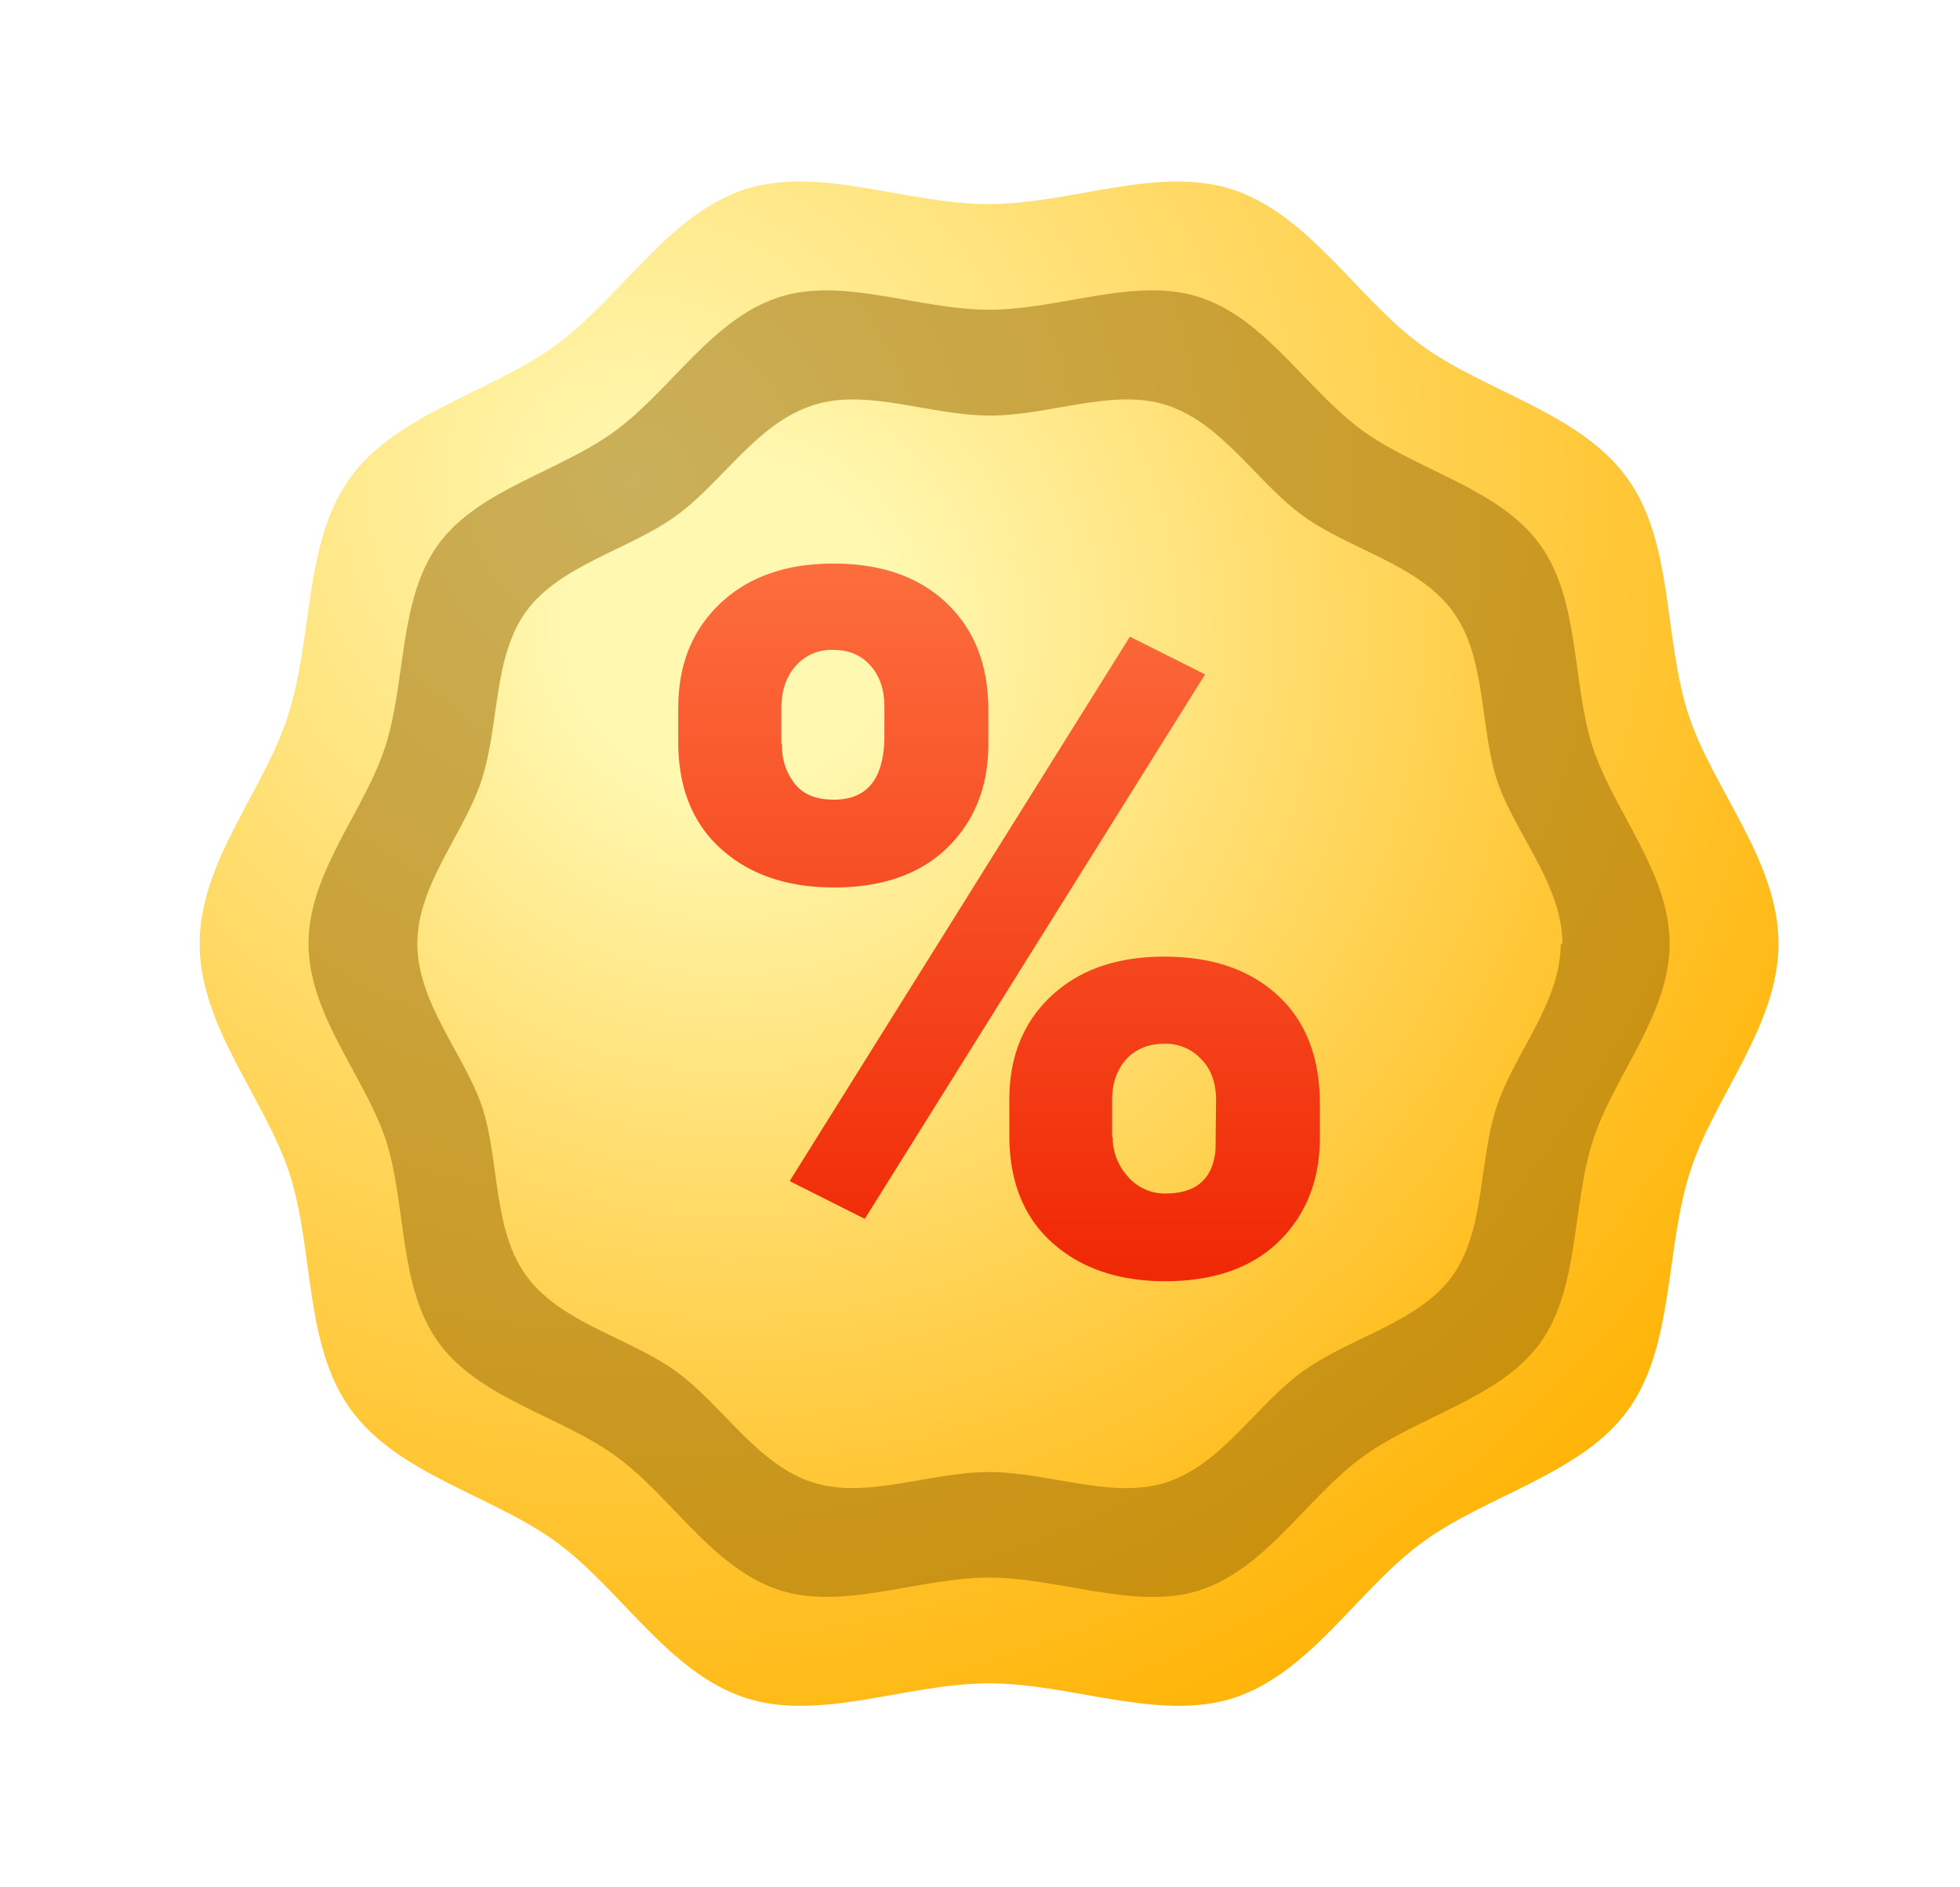 <svg xmlns="http://www.w3.org/2000/svg" width="27" height="26" fill="none"><style>.C{color-interpolation-filters:sRGB}.D{flood-opacity:0}</style><g filter="url(#A)"><path d="M24.5 13c0 1.14-.9 2.122-1.22 3.15-.344 1.065-.212 2.384-.85 3.27s-1.94 1.173-2.835 1.827-1.54 1.8-2.603 2.145c-1.022.33-2.235-.202-3.367-.202s-2.338.534-3.356.2c-1.06-.346-1.72-1.5-2.603-2.145s-2.183-.93-2.834-1.827-.5-2.206-.85-3.27C3.64 15.12 2.75 14.14 2.75 13s.9-2.123 1.22-3.15c.344-1.068.212-2.384.855-3.27s1.94-1.174 2.834-1.827 1.543-1.798 2.6-2.143c1.018-.334 2.222.202 3.356.202s2.344-.536 3.36-.202c1.06.345 1.72 1.5 2.604 2.144s2.183.93 2.833 1.827.5 2.205.85 3.27C23.6 10.876 24.5 11.86 24.5 13z" fill="url(#D)"/></g><path d="M23 13c0 .976-.766 1.82-1.053 2.7-.297.912-.183 2.043-.732 2.803s-1.673 1.005-2.443 1.566-1.33 1.542-2.244 1.838c-.88.284-1.927-.173-2.902-.173s-2.016.457-2.893.17c-.914-.297-1.483-1.285-2.244-1.84S6.607 19.27 6.045 18.5s-.44-1.9-.732-2.803c-.297-.88-1.063-1.72-1.063-2.698s.766-1.82 1.053-2.7c.297-.916.183-2.043.737-2.802S7.713 6.5 8.483 5.93s1.33-1.54 2.25-1.836c.877-.286 1.915.173 2.893.173s2.02-.46 2.897-.173c.915.295 1.484 1.285 2.245 1.837s1.882.798 2.442 1.566.44 1.9.732 2.802C22.234 11.18 23 12.023 23 13z" fill="#966806" fill-opacity=".5"/><g filter="url(#B)"><path d="M21.5 13c0 .814-.644 1.516-.884 2.25-.25.76-.154 1.703-.615 2.336s-1.405.838-2.053 1.305-1.116 1.285-1.885 1.532c-.74.237-1.62-.144-2.438-.144s-1.693.38-2.43.143c-.768-.247-1.245-1.07-1.885-1.532s-1.58-.664-2.053-1.305-.37-1.576-.615-2.336c-.25-.732-.893-1.434-.893-2.248s.644-1.516.884-2.25c.25-.763.154-1.703.62-2.335s1.405-.84 2.053-1.305 1.117-1.284 1.9-1.53c.737-.238 1.6.144 2.43.144s1.698-.383 2.434-.144c.768.246 1.246 1.07 1.886 1.53s1.58.665 2.052 1.305.37 1.575.615 2.335c.245.733.9 1.436.9 2.25z" fill="url(#E)"/></g><g filter="url(#C)"><path d="M9.344 9.748c0-.593.193-1.072.58-1.437s.905-.547 1.556-.547c.66 0 1.18.182 1.562.547s.573.85.573 1.47v.475c0 .593-.2 1.07-.573 1.43s-.9.54-1.55.54-1.167-.178-1.562-.534-.587-.853-.587-1.476v-.468zm1.43.508a.82.82 0 00.19.56c.126.145.303.2.527.2.46 0 .692-.294.692-.883v-.396c0-.23-.06-.415-.185-.56s-.297-.224-.52-.224a.65.65 0 00-.514.218c-.127.14-.2.334-.2.58v.494zm3.13 4.9c0-.598.193-1.077.58-1.437s.9-.54 1.556-.54 1.176.178 1.562.534.58.853.58 1.5v.46c0 .598-.2 1.077-.573 1.437s-.9.54-1.556.54c-.646 0-1.167-.178-1.562-.534s-.587-.852-.587-1.477v-.475zm1.424.508a.8.8 0 00.211.547.67.67 0 00.514.231c.426 0 .657-.202.692-.606l.007-.68c0-.233-.064-.42-.2-.56a.67.67 0 00-.52-.217c-.2 0-.38.068-.508.204s-.196.312-.204.54v.54zm-3.415 1.127l-1.035-.52 4.687-7.5 1.035.52-4.687 7.5z" fill="url(#F)"/></g><defs><filter id="A" x=".75" y=".5" width="25.75" height="25" filterUnits="userSpaceOnUse" class="C"><feFlood result="A" class="D"/><feColorMatrix in="SourceAlpha" values="0 0 0 0 0 0 0 0 0 0 0 0 0 0 0 0 0 0 127 0"/><feOffset/><feGaussianBlur stdDeviation="1"/><feColorMatrix values="0 0 0 0 0 0 0 0 0 0 0 0 0 0 0 0 0 0 0.5 0"/><feBlend in2="A"/><feBlend in="SourceGraphic"/></filter><filter id="B" x="3.75" y="3.5" width="19.75" height="19" filterUnits="userSpaceOnUse" class="C"><feFlood result="A" class="D"/><feColorMatrix in="SourceAlpha" values="0 0 0 0 0 0 0 0 0 0 0 0 0 0 0 0 0 0 127 0"/><feOffset/><feGaussianBlur stdDeviation="1"/><feColorMatrix values="0 0 0 0 0 0 0 0 0 0 0 0 0 0 0 0 0 0 0.5 0"/><feBlend in2="A"/><feBlend in="SourceGraphic"/></filter><filter id="C" x="9.344" y="7.764" width="8.84" height="9.868" filterUnits="userSpaceOnUse" class="C"><feFlood result="A" class="D"/><feColorMatrix in="SourceAlpha" values="0 0 0 0 0 0 0 0 0 0 0 0 0 0 0 0 0 0 127 0"/><feOffset/><feColorMatrix values="0 0 0 0 0 0 0 0 0 0 0 0 0 0 0 0 0 0 0.25 0"/><feBlend in2="A"/><feBlend in="SourceGraphic"/></filter><radialGradient id="D" cx="0" cy="0" r="1" gradientUnits="userSpaceOnUse" gradientTransform="matrix(13.609 13.886 -13.905 13.627 8.712 6.757)"><stop stop-color="#fff8b1"/><stop offset="1" stop-color="#ffb100"/></radialGradient><radialGradient id="E" cx="0" cy="0" r="1" gradientUnits="userSpaceOnUse" gradientTransform="rotate(45.376 -5.181 16.31) scale(16.276 16.3)"><stop offset=".138" stop-color="#fff8b1"/><stop offset="1" stop-color="#ffb100"/></radialGradient><linearGradient id="F" x1="8.75" y1="5.5" x2="8.75" y2="20.5" gradientUnits="userSpaceOnUse"><stop stop-color="#ff7d4a"/><stop offset=".805" stop-color="#f02805"/></linearGradient></defs></svg>